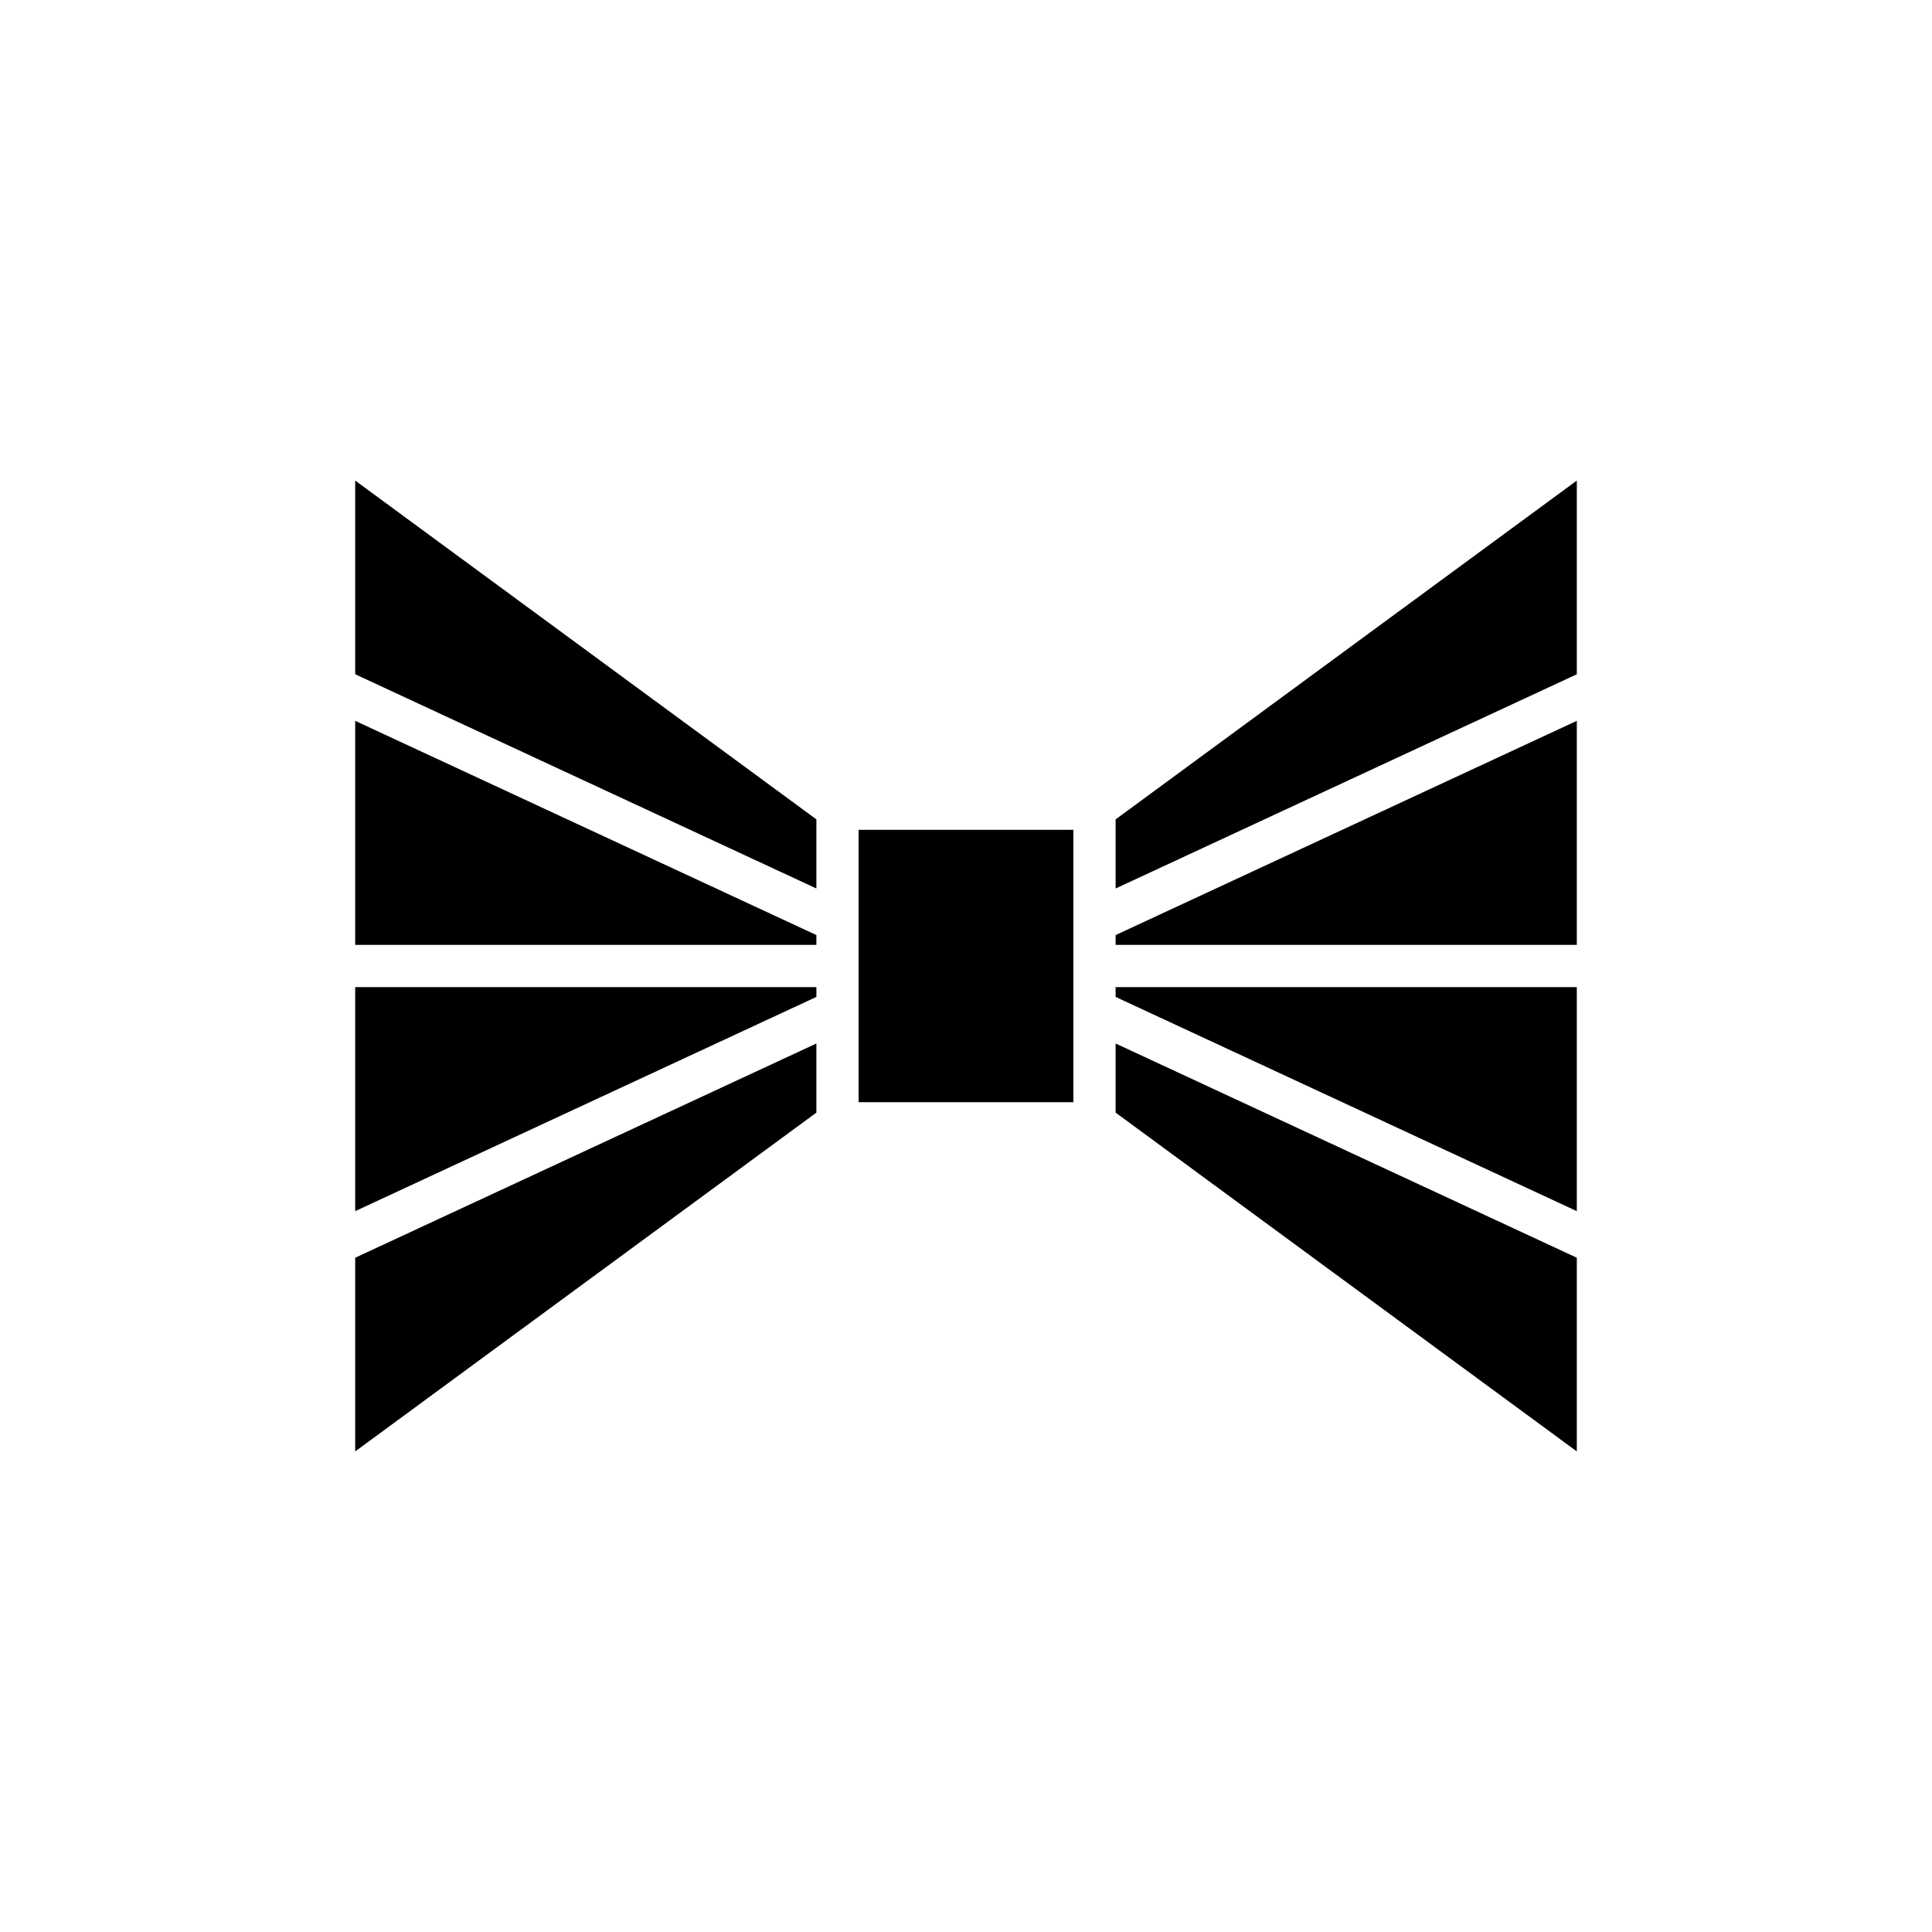 <?xml version="1.0" encoding="UTF-8"?>
<!-- Uploaded to: ICON Repo, www.svgrepo.com, Generator: ICON Repo Mixer Tools -->
<svg fill="#000000" width="800px" height="800px" version="1.1" viewBox="144 144 512 512" xmlns="http://www.w3.org/2000/svg">
 <g>
  <path d="m360.35 420.54-122.22 56.773v51.328l122.22-89.785z"/>
  <path d="m360.35 405.6h-122.22v59.367l122.22-56.773z"/>
  <path d="m360.35 391.8-122.22-56.773v59.371h122.22z"/>
  <path d="m360.35 361.14-122.22-89.785v51.328l122.22 56.773z"/>
  <path d="m371.54 363.91h56.914v72.184h-56.914z"/>
  <path d="m561.87 477.31-122.22-56.773v18.316l122.22 89.785z"/>
  <path d="m561.87 405.6h-122.22v2.594l122.22 56.773z"/>
  <path d="m561.87 335.03-122.22 56.773v2.598h122.22z"/>
  <path d="m561.87 271.36-122.22 89.785v18.316l122.22-56.773z"/>
 </g>
</svg>